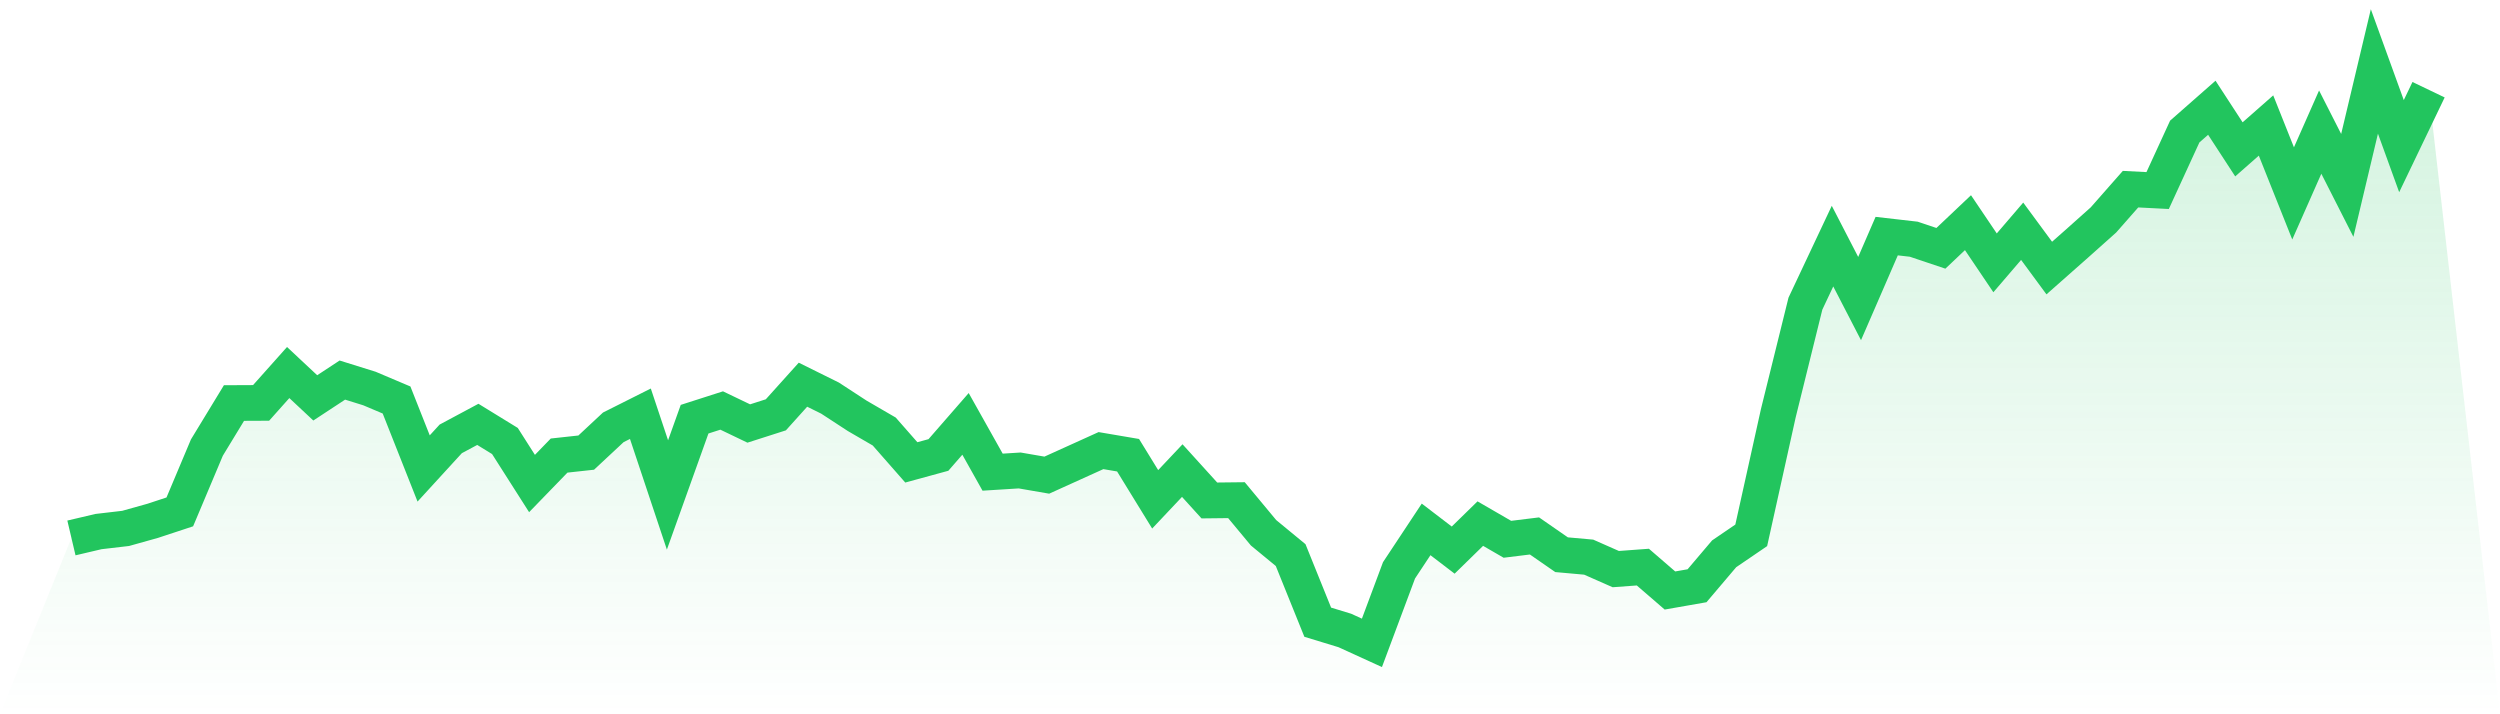 <svg viewBox="0 0 140 40" xmlns="http://www.w3.org/2000/svg">
<defs>
<linearGradient id="gradient" x1="0" x2="0" y1="0" y2="1">
<stop offset="0%" stop-color="#22c55e" stop-opacity="0.2"/>
<stop offset="100%" stop-color="#22c55e" stop-opacity="0"/>
</linearGradient>
</defs>
<path d="M4,30.125 L4,30.125 L5.517,29.768 L7.034,29.591 L8.552,29.166 L10.069,28.666 L11.586,25.063 L13.103,22.57 L14.621,22.563 L16.138,20.862 L17.655,22.281 L19.172,21.284 L20.69,21.757 L22.207,22.4 L23.724,26.234 L25.241,24.577 L26.759,23.764 L28.276,24.696 L29.793,27.077 L31.31,25.512 L32.828,25.346 L34.345,23.931 L35.862,23.169 L37.379,27.717 L38.897,23.475 L40.414,22.988 L41.931,23.716 L43.448,23.23 L44.966,21.543 L46.483,22.294 L48,23.284 L49.517,24.165 L51.034,25.893 L52.552,25.478 L54.069,23.737 L55.586,26.441 L57.103,26.346 L58.621,26.608 L60.138,25.921 L61.655,25.234 L63.172,25.492 L64.69,27.962 L66.207,26.353 L67.724,28.026 L69.241,28.009 L70.759,29.836 L72.276,31.085 L73.793,34.843 L75.31,35.306 L76.828,36 L78.345,31.938 L79.862,29.646 L81.379,30.806 L82.897,29.322 L84.414,30.2 L85.931,30.013 L87.448,31.064 L88.966,31.2 L90.483,31.87 L92,31.758 L93.517,33.068 L95.034,32.802 L96.552,31.013 L98.069,29.979 L99.586,23.138 L101.103,17.005 L102.621,13.783 L104.138,16.719 L105.655,13.222 L107.172,13.396 L108.69,13.906 L110.207,12.47 L111.724,14.719 L113.241,12.95 L114.759,15.011 L116.276,13.671 L117.793,12.317 L119.31,10.593 L120.828,10.671 L122.345,7.368 L123.862,6.034 L125.379,8.364 L126.897,7.028 L128.414,10.831 L129.931,7.398 L131.448,10.382 L132.966,4 L134.483,8.184 L136,5.024 L140,40 L0,40 z" fill="url(#gradient)"/>
<path d="M4,30.125 L4,30.125 L5.517,29.768 L7.034,29.591 L8.552,29.166 L10.069,28.666 L11.586,25.063 L13.103,22.57 L14.621,22.563 L16.138,20.862 L17.655,22.281 L19.172,21.284 L20.69,21.757 L22.207,22.4 L23.724,26.234 L25.241,24.577 L26.759,23.764 L28.276,24.696 L29.793,27.077 L31.31,25.512 L32.828,25.346 L34.345,23.931 L35.862,23.169 L37.379,27.717 L38.897,23.475 L40.414,22.988 L41.931,23.716 L43.448,23.23 L44.966,21.543 L46.483,22.294 L48,23.284 L49.517,24.165 L51.034,25.893 L52.552,25.478 L54.069,23.737 L55.586,26.441 L57.103,26.346 L58.621,26.608 L60.138,25.921 L61.655,25.234 L63.172,25.492 L64.69,27.962 L66.207,26.353 L67.724,28.026 L69.241,28.009 L70.759,29.836 L72.276,31.085 L73.793,34.843 L75.31,35.306 L76.828,36 L78.345,31.938 L79.862,29.646 L81.379,30.806 L82.897,29.322 L84.414,30.2 L85.931,30.013 L87.448,31.064 L88.966,31.2 L90.483,31.87 L92,31.758 L93.517,33.068 L95.034,32.802 L96.552,31.013 L98.069,29.979 L99.586,23.138 L101.103,17.005 L102.621,13.783 L104.138,16.719 L105.655,13.222 L107.172,13.396 L108.69,13.906 L110.207,12.47 L111.724,14.719 L113.241,12.95 L114.759,15.011 L116.276,13.671 L117.793,12.317 L119.31,10.593 L120.828,10.671 L122.345,7.368 L123.862,6.034 L125.379,8.364 L126.897,7.028 L128.414,10.831 L129.931,7.398 L131.448,10.382 L132.966,4 L134.483,8.184 L136,5.024" fill="none" stroke="#22c55e" stroke-width="2"/>
</svg>